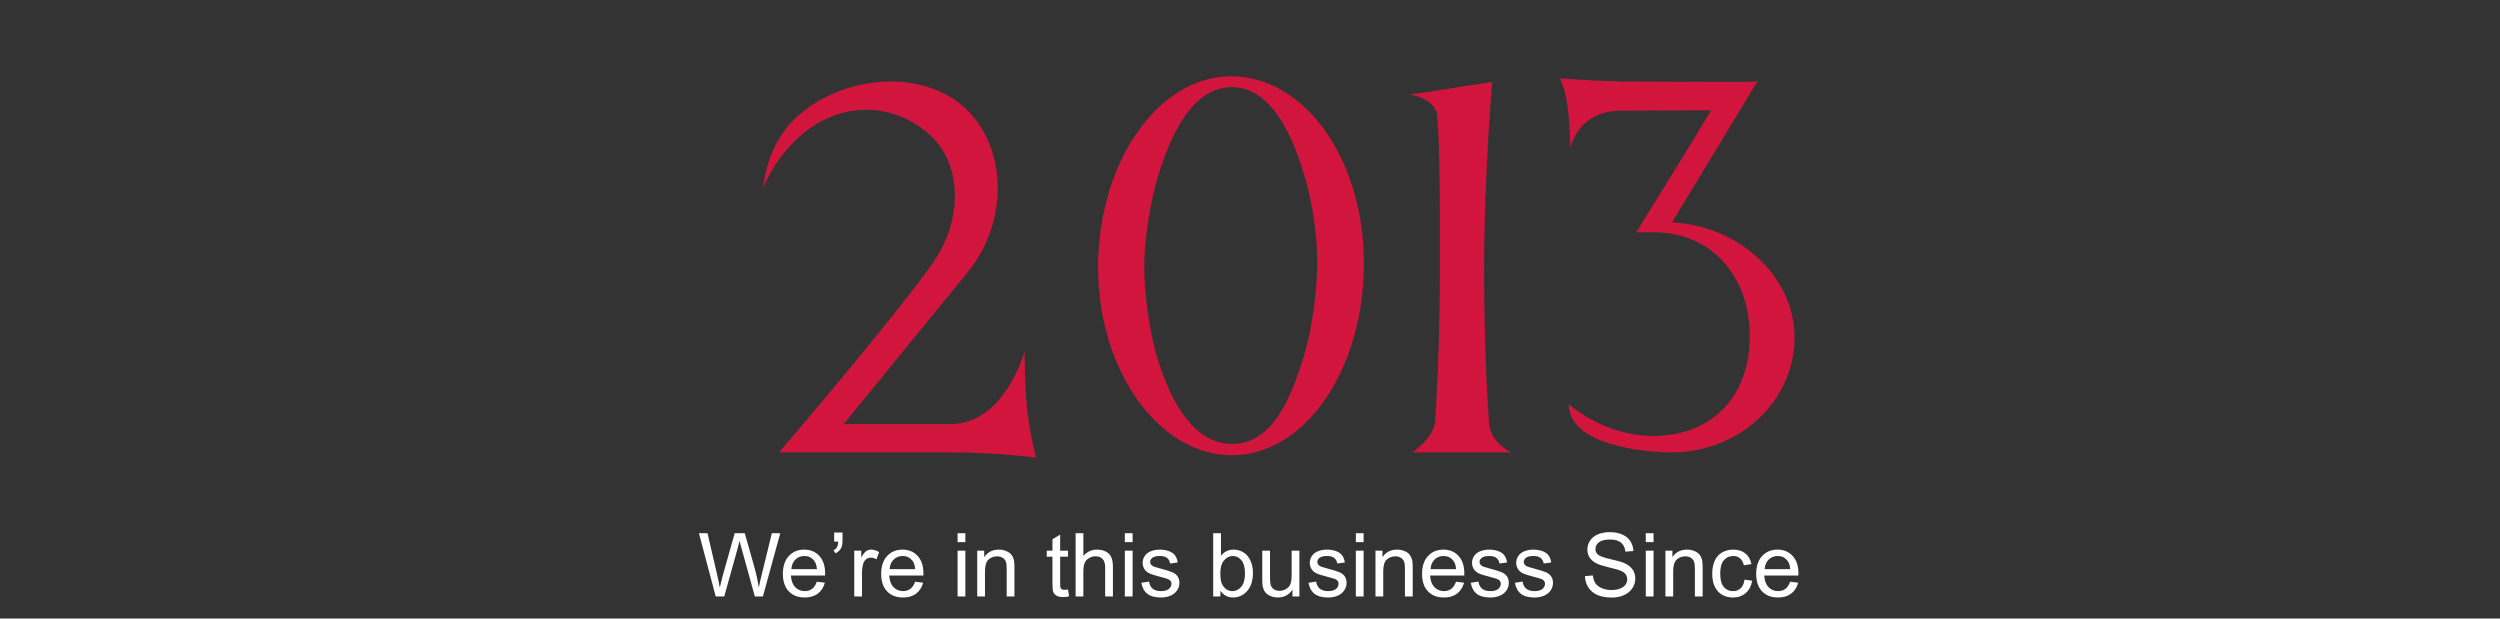 <?xml version="1.0" encoding="UTF-8"?> <svg xmlns="http://www.w3.org/2000/svg" width="679" height="168" viewBox="0 0 679 168" fill="none"><rect x="0" y="0" width="679" height="168" fill="#333333" stroke="none"/> <path d="M278.28 95.352C278.28 95.352 273.032 115.192 258.056 115.192H229.128L262.792 73.976C268.168 67.448 270.984 59.128 270.984 51.192C270.984 44.408 269.064 37.88 265.096 32.632C259.848 25.592 251.144 22.136 241.928 22.136C233.992 22.136 225.544 24.696 218.76 29.816C211.464 35.192 208.136 43.128 207.24 51.192C208.648 47.608 210.824 44.024 213.512 40.824C219.784 33.4 227.592 29.816 235.272 29.816C241.16 29.816 247.048 31.992 251.784 35.96C256.904 40.184 259.336 46.456 259.336 53.24C259.336 59.128 257.416 65.4 253.704 70.904C243.848 85.24 211.592 122.872 211.592 122.872H257.672C270.856 122.872 281.352 124.28 281.352 124.28C281.352 124.28 279.816 118.008 279.176 112.888C278.28 106.488 278.28 95.352 278.28 95.352ZM334.598 123.64C354.566 123.64 370.438 100.216 370.438 71.544C370.438 43.384 354.566 20.984 334.726 20.728H334.342C314.63 20.728 298.502 43.768 298.246 72.056V72.568C298.246 100.728 314.758 123.64 334.598 123.64ZM354.566 95.224C350.598 108.792 345.478 120.568 334.598 120.568C323.718 120.568 317.062 107.896 313.478 94.072C312.198 88.952 310.79 79.992 310.79 72.44C310.79 63.992 312.71 54.008 314.374 48.376C318.086 35.96 324.102 23.672 334.598 23.672C345.094 23.672 351.11 36.344 354.694 49.144C356.23 54.648 357.766 63.096 357.766 71.16V72.056C357.638 79.736 356.23 89.464 354.566 95.224ZM404.502 115.32C403.862 107.512 403.094 93.56 403.094 72.568C403.094 47.48 405.27 22.264 405.27 22.264L382.87 25.72C382.87 25.72 389.27 26.36 390.294 30.968C390.934 37.496 391.062 48.888 391.062 61.56V72.568C391.062 92.664 390.294 106.488 389.782 114.552C389.398 118.904 383.638 122.872 383.638 122.872H410.518C410.518 122.872 405.014 120.568 404.502 115.32ZM454.123 60.408L477.291 22.136L472.683 22.264L440.171 22.136C430.187 21.88 423.659 21.24 423.659 21.24C423.659 21.24 425.323 24.184 425.963 30.584C426.475 35.576 426.475 40.184 426.475 40.184C426.475 40.184 428.395 30.584 439.403 30.072L464.747 29.944C456.939 43 444.395 63.096 444.395 63.096H449.259C465.131 63.096 475.243 75.384 475.243 91.256C475.243 107.128 465.643 118.008 449.771 118.392H449.003C435.435 118.392 426.219 109.816 426.091 109.816C426.091 122.616 453.099 122.872 453.099 122.872H453.995C472.427 122.872 487.403 108.92 487.403 91.64C487.403 74.872 471.915 61.176 454.123 60.408Z" fill="#D2153D"></path> <path d="M194.387 162L189.828 144.82H192.16L194.773 156.082C195.055 157.262 195.297 158.434 195.5 159.598C195.938 157.762 196.195 156.703 196.273 156.422L199.543 144.82H202.285L204.746 153.516C205.363 155.672 205.809 157.699 206.082 159.598C206.301 158.512 206.586 157.266 206.938 155.859L209.633 144.82H211.918L207.207 162H205.016L201.395 148.91C201.09 147.816 200.91 147.145 200.855 146.895C200.676 147.684 200.508 148.355 200.352 148.91L196.707 162H194.387ZM221.855 157.992L224.035 158.262C223.691 159.535 223.055 160.523 222.125 161.227C221.195 161.93 220.008 162.281 218.562 162.281C216.742 162.281 215.297 161.723 214.227 160.605C213.164 159.48 212.633 157.906 212.633 155.883C212.633 153.789 213.172 152.164 214.25 151.008C215.328 149.852 216.727 149.273 218.445 149.273C220.109 149.273 221.469 149.84 222.523 150.973C223.578 152.105 224.105 153.699 224.105 155.754C224.105 155.879 224.102 156.066 224.094 156.316H214.812C214.891 157.684 215.277 158.73 215.973 159.457C216.668 160.184 217.535 160.547 218.574 160.547C219.348 160.547 220.008 160.344 220.555 159.938C221.102 159.531 221.535 158.883 221.855 157.992ZM214.93 154.582H221.879C221.785 153.535 221.52 152.75 221.082 152.227C220.41 151.414 219.539 151.008 218.469 151.008C217.5 151.008 216.684 151.332 216.02 151.98C215.363 152.629 215 153.496 214.93 154.582ZM226.566 147.094V144.645H228.828V146.578C228.828 147.625 228.707 148.379 228.465 148.84C228.129 149.473 227.605 149.949 226.895 150.27L226.379 149.438C226.801 149.266 227.113 148.996 227.316 148.629C227.527 148.254 227.645 147.742 227.668 147.094H226.566ZM232.016 162V149.555H233.914V151.441C234.398 150.559 234.844 149.977 235.25 149.695C235.664 149.414 236.117 149.273 236.609 149.273C237.32 149.273 238.043 149.5 238.777 149.953L238.051 151.91C237.535 151.605 237.02 151.453 236.504 151.453C236.043 151.453 235.629 151.594 235.262 151.875C234.895 152.148 234.633 152.531 234.477 153.023C234.242 153.773 234.125 154.594 234.125 155.484V162H232.016ZM248.551 157.992L250.73 158.262C250.387 159.535 249.75 160.523 248.82 161.227C247.891 161.93 246.703 162.281 245.258 162.281C243.438 162.281 241.992 161.723 240.922 160.605C239.859 159.48 239.328 157.906 239.328 155.883C239.328 153.789 239.867 152.164 240.945 151.008C242.023 149.852 243.422 149.273 245.141 149.273C246.805 149.273 248.164 149.84 249.219 150.973C250.273 152.105 250.801 153.699 250.801 155.754C250.801 155.879 250.797 156.066 250.789 156.316H241.508C241.586 157.684 241.973 158.73 242.668 159.457C243.363 160.184 244.23 160.547 245.27 160.547C246.043 160.547 246.703 160.344 247.25 159.938C247.797 159.531 248.23 158.883 248.551 157.992ZM241.625 154.582H248.574C248.48 153.535 248.215 152.75 247.777 152.227C247.105 151.414 246.234 151.008 245.164 151.008C244.195 151.008 243.379 151.332 242.715 151.98C242.059 152.629 241.695 153.496 241.625 154.582ZM260.082 147.246V144.82H262.191V147.246H260.082ZM260.082 162V149.555H262.191V162H260.082ZM265.414 162V149.555H267.312V151.324C268.227 149.957 269.547 149.273 271.273 149.273C272.023 149.273 272.711 149.41 273.336 149.684C273.969 149.949 274.441 150.301 274.754 150.738C275.066 151.176 275.285 151.695 275.41 152.297C275.488 152.688 275.527 153.371 275.527 154.348V162H273.418V154.43C273.418 153.57 273.336 152.93 273.172 152.508C273.008 152.078 272.715 151.738 272.293 151.488C271.879 151.23 271.391 151.102 270.828 151.102C269.93 151.102 269.152 151.387 268.496 151.957C267.848 152.527 267.523 153.609 267.523 155.203V162H265.414ZM290.059 160.113L290.363 161.977C289.77 162.102 289.238 162.164 288.77 162.164C288.004 162.164 287.41 162.043 286.988 161.801C286.566 161.559 286.27 161.242 286.098 160.852C285.926 160.453 285.84 159.621 285.84 158.355V151.195H284.293V149.555H285.84V146.473L287.938 145.207V149.555H290.059V151.195H287.938V158.473C287.938 159.074 287.973 159.461 288.043 159.633C288.121 159.805 288.242 159.941 288.406 160.043C288.578 160.145 288.82 160.195 289.133 160.195C289.367 160.195 289.676 160.168 290.059 160.113ZM292.133 162V144.82H294.242V150.984C295.227 149.844 296.469 149.273 297.969 149.273C298.891 149.273 299.691 149.457 300.371 149.824C301.051 150.184 301.535 150.684 301.824 151.324C302.121 151.965 302.27 152.895 302.27 154.113V162H300.16V154.113C300.16 153.059 299.93 152.293 299.469 151.816C299.016 151.332 298.371 151.09 297.535 151.09C296.91 151.09 296.32 151.254 295.766 151.582C295.219 151.902 294.828 152.34 294.594 152.895C294.359 153.449 294.242 154.215 294.242 155.191V162H292.133ZM305.504 147.246V144.82H307.613V147.246H305.504ZM305.504 162V149.555H307.613V162H305.504ZM309.992 158.285L312.078 157.957C312.195 158.793 312.52 159.434 313.051 159.879C313.59 160.324 314.34 160.547 315.301 160.547C316.27 160.547 316.988 160.352 317.457 159.961C317.926 159.562 318.16 159.098 318.16 158.566C318.16 158.09 317.953 157.715 317.539 157.441C317.25 157.254 316.531 157.016 315.383 156.727C313.836 156.336 312.762 156 312.16 155.719C311.566 155.43 311.113 155.035 310.801 154.535C310.496 154.027 310.344 153.469 310.344 152.859C310.344 152.305 310.469 151.793 310.719 151.324C310.977 150.848 311.324 150.453 311.762 150.141C312.09 149.898 312.535 149.695 313.098 149.531C313.668 149.359 314.277 149.273 314.926 149.273C315.902 149.273 316.758 149.414 317.492 149.695C318.234 149.977 318.781 150.359 319.133 150.844C319.484 151.32 319.727 151.961 319.859 152.766L317.797 153.047C317.703 152.406 317.43 151.906 316.977 151.547C316.531 151.188 315.898 151.008 315.078 151.008C314.109 151.008 313.418 151.168 313.004 151.488C312.59 151.809 312.383 152.184 312.383 152.613C312.383 152.887 312.469 153.133 312.641 153.352C312.812 153.578 313.082 153.766 313.449 153.914C313.66 153.992 314.281 154.172 315.312 154.453C316.805 154.852 317.844 155.18 318.43 155.438C319.023 155.688 319.488 156.055 319.824 156.539C320.16 157.023 320.328 157.625 320.328 158.344C320.328 159.047 320.121 159.711 319.707 160.336C319.301 160.953 318.711 161.434 317.938 161.777C317.164 162.113 316.289 162.281 315.312 162.281C313.695 162.281 312.461 161.945 311.609 161.273C310.766 160.602 310.227 159.605 309.992 158.285ZM331.461 162H329.504V144.82H331.613V150.949C332.504 149.832 333.641 149.273 335.023 149.273C335.789 149.273 336.512 149.43 337.191 149.742C337.879 150.047 338.441 150.48 338.879 151.043C339.324 151.598 339.672 152.27 339.922 153.059C340.172 153.848 340.297 154.691 340.297 155.59C340.297 157.723 339.77 159.371 338.715 160.535C337.66 161.699 336.395 162.281 334.918 162.281C333.449 162.281 332.297 161.668 331.461 160.441V162ZM331.438 155.684C331.438 157.176 331.641 158.254 332.047 158.918C332.711 160.004 333.609 160.547 334.742 160.547C335.664 160.547 336.461 160.148 337.133 159.352C337.805 158.547 338.141 157.352 338.141 155.766C338.141 154.141 337.816 152.941 337.168 152.168C336.527 151.395 335.75 151.008 334.836 151.008C333.914 151.008 333.117 151.41 332.445 152.215C331.773 153.012 331.438 154.168 331.438 155.684ZM351.031 162V160.172C350.062 161.578 348.746 162.281 347.082 162.281C346.348 162.281 345.66 162.141 345.02 161.859C344.387 161.578 343.914 161.227 343.602 160.805C343.297 160.375 343.082 159.852 342.957 159.234C342.871 158.82 342.828 158.164 342.828 157.266V149.555H344.938V156.457C344.938 157.559 344.98 158.301 345.066 158.684C345.199 159.238 345.48 159.676 345.91 159.996C346.34 160.309 346.871 160.465 347.504 160.465C348.137 160.465 348.73 160.305 349.285 159.984C349.84 159.656 350.23 159.215 350.457 158.66C350.691 158.098 350.809 157.285 350.809 156.223V149.555H352.918V162H351.031ZM355.391 158.285L357.477 157.957C357.594 158.793 357.918 159.434 358.449 159.879C358.988 160.324 359.738 160.547 360.699 160.547C361.668 160.547 362.387 160.352 362.855 159.961C363.324 159.562 363.559 159.098 363.559 158.566C363.559 158.09 363.352 157.715 362.938 157.441C362.648 157.254 361.93 157.016 360.781 156.727C359.234 156.336 358.16 156 357.559 155.719C356.965 155.43 356.512 155.035 356.199 154.535C355.895 154.027 355.742 153.469 355.742 152.859C355.742 152.305 355.867 151.793 356.117 151.324C356.375 150.848 356.723 150.453 357.16 150.141C357.488 149.898 357.934 149.695 358.496 149.531C359.066 149.359 359.676 149.273 360.324 149.273C361.301 149.273 362.156 149.414 362.891 149.695C363.633 149.977 364.18 150.359 364.531 150.844C364.883 151.32 365.125 151.961 365.258 152.766L363.195 153.047C363.102 152.406 362.828 151.906 362.375 151.547C361.93 151.188 361.297 151.008 360.477 151.008C359.508 151.008 358.816 151.168 358.402 151.488C357.988 151.809 357.781 152.184 357.781 152.613C357.781 152.887 357.867 153.133 358.039 153.352C358.211 153.578 358.48 153.766 358.848 153.914C359.059 153.992 359.68 154.172 360.711 154.453C362.203 154.852 363.242 155.18 363.828 155.438C364.422 155.688 364.887 156.055 365.223 156.539C365.559 157.023 365.727 157.625 365.727 158.344C365.727 159.047 365.52 159.711 365.105 160.336C364.699 160.953 364.109 161.434 363.336 161.777C362.562 162.113 361.688 162.281 360.711 162.281C359.094 162.281 357.859 161.945 357.008 161.273C356.164 160.602 355.625 159.605 355.391 158.285ZM368.246 147.246V144.82H370.355V147.246H368.246ZM368.246 162V149.555H370.355V162H368.246ZM373.578 162V149.555H375.477V151.324C376.391 149.957 377.711 149.273 379.438 149.273C380.188 149.273 380.875 149.41 381.5 149.684C382.133 149.949 382.605 150.301 382.918 150.738C383.23 151.176 383.449 151.695 383.574 152.297C383.652 152.688 383.691 153.371 383.691 154.348V162H381.582V154.43C381.582 153.57 381.5 152.93 381.336 152.508C381.172 152.078 380.879 151.738 380.457 151.488C380.043 151.23 379.555 151.102 378.992 151.102C378.094 151.102 377.316 151.387 376.66 151.957C376.012 152.527 375.688 153.609 375.688 155.203V162H373.578ZM395.457 157.992L397.637 158.262C397.293 159.535 396.656 160.523 395.727 161.227C394.797 161.93 393.609 162.281 392.164 162.281C390.344 162.281 388.898 161.723 387.828 160.605C386.766 159.48 386.234 157.906 386.234 155.883C386.234 153.789 386.773 152.164 387.852 151.008C388.93 149.852 390.328 149.273 392.047 149.273C393.711 149.273 395.07 149.84 396.125 150.973C397.18 152.105 397.707 153.699 397.707 155.754C397.707 155.879 397.703 156.066 397.695 156.316H388.414C388.492 157.684 388.879 158.73 389.574 159.457C390.27 160.184 391.137 160.547 392.176 160.547C392.949 160.547 393.609 160.344 394.156 159.938C394.703 159.531 395.137 158.883 395.457 157.992ZM388.531 154.582H395.48C395.387 153.535 395.121 152.75 394.684 152.227C394.012 151.414 393.141 151.008 392.07 151.008C391.102 151.008 390.285 151.332 389.621 151.98C388.965 152.629 388.602 153.496 388.531 154.582ZM399.453 158.285L401.539 157.957C401.656 158.793 401.98 159.434 402.512 159.879C403.051 160.324 403.801 160.547 404.762 160.547C405.73 160.547 406.449 160.352 406.918 159.961C407.387 159.562 407.621 159.098 407.621 158.566C407.621 158.09 407.414 157.715 407 157.441C406.711 157.254 405.992 157.016 404.844 156.727C403.297 156.336 402.223 156 401.621 155.719C401.027 155.43 400.574 155.035 400.262 154.535C399.957 154.027 399.805 153.469 399.805 152.859C399.805 152.305 399.93 151.793 400.18 151.324C400.438 150.848 400.785 150.453 401.223 150.141C401.551 149.898 401.996 149.695 402.559 149.531C403.129 149.359 403.738 149.273 404.387 149.273C405.363 149.273 406.219 149.414 406.953 149.695C407.695 149.977 408.242 150.359 408.594 150.844C408.945 151.32 409.188 151.961 409.32 152.766L407.258 153.047C407.164 152.406 406.891 151.906 406.438 151.547C405.992 151.188 405.359 151.008 404.539 151.008C403.57 151.008 402.879 151.168 402.465 151.488C402.051 151.809 401.844 152.184 401.844 152.613C401.844 152.887 401.93 153.133 402.102 153.352C402.273 153.578 402.543 153.766 402.91 153.914C403.121 153.992 403.742 154.172 404.773 154.453C406.266 154.852 407.305 155.18 407.891 155.438C408.484 155.688 408.949 156.055 409.285 156.539C409.621 157.023 409.789 157.625 409.789 158.344C409.789 159.047 409.582 159.711 409.168 160.336C408.762 160.953 408.172 161.434 407.398 161.777C406.625 162.113 405.75 162.281 404.773 162.281C403.156 162.281 401.922 161.945 401.07 161.273C400.227 160.602 399.688 159.605 399.453 158.285ZM411.453 158.285L413.539 157.957C413.656 158.793 413.98 159.434 414.512 159.879C415.051 160.324 415.801 160.547 416.762 160.547C417.73 160.547 418.449 160.352 418.918 159.961C419.387 159.562 419.621 159.098 419.621 158.566C419.621 158.09 419.414 157.715 419 157.441C418.711 157.254 417.992 157.016 416.844 156.727C415.297 156.336 414.223 156 413.621 155.719C413.027 155.43 412.574 155.035 412.262 154.535C411.957 154.027 411.805 153.469 411.805 152.859C411.805 152.305 411.93 151.793 412.18 151.324C412.438 150.848 412.785 150.453 413.223 150.141C413.551 149.898 413.996 149.695 414.559 149.531C415.129 149.359 415.738 149.273 416.387 149.273C417.363 149.273 418.219 149.414 418.953 149.695C419.695 149.977 420.242 150.359 420.594 150.844C420.945 151.32 421.188 151.961 421.32 152.766L419.258 153.047C419.164 152.406 418.891 151.906 418.438 151.547C417.992 151.188 417.359 151.008 416.539 151.008C415.57 151.008 414.879 151.168 414.465 151.488C414.051 151.809 413.844 152.184 413.844 152.613C413.844 152.887 413.93 153.133 414.102 153.352C414.273 153.578 414.543 153.766 414.91 153.914C415.121 153.992 415.742 154.172 416.773 154.453C418.266 154.852 419.305 155.18 419.891 155.438C420.484 155.688 420.949 156.055 421.285 156.539C421.621 157.023 421.789 157.625 421.789 158.344C421.789 159.047 421.582 159.711 421.168 160.336C420.762 160.953 420.172 161.434 419.398 161.777C418.625 162.113 417.75 162.281 416.773 162.281C415.156 162.281 413.922 161.945 413.07 161.273C412.227 160.602 411.688 159.605 411.453 158.285ZM430.473 156.48L432.617 156.293C432.719 157.152 432.953 157.859 433.32 158.414C433.695 158.961 434.273 159.406 435.055 159.75C435.836 160.086 436.715 160.254 437.691 160.254C438.559 160.254 439.324 160.125 439.988 159.867C440.652 159.609 441.145 159.258 441.465 158.812C441.793 158.359 441.957 157.867 441.957 157.336C441.957 156.797 441.801 156.328 441.488 155.93C441.176 155.523 440.66 155.184 439.941 154.91C439.48 154.73 438.461 154.453 436.883 154.078C435.305 153.695 434.199 153.336 433.566 153C432.746 152.57 432.133 152.039 431.727 151.406C431.328 150.766 431.129 150.051 431.129 149.262C431.129 148.395 431.375 147.586 431.867 146.836C432.359 146.078 433.078 145.504 434.023 145.113C434.969 144.723 436.02 144.527 437.176 144.527C438.449 144.527 439.57 144.734 440.539 145.148C441.516 145.555 442.266 146.156 442.789 146.953C443.312 147.75 443.594 148.652 443.633 149.66L441.453 149.824C441.336 148.738 440.938 147.918 440.258 147.363C439.586 146.809 438.59 146.531 437.27 146.531C435.895 146.531 434.891 146.785 434.258 147.293C433.633 147.793 433.32 148.398 433.32 149.109C433.32 149.727 433.543 150.234 433.988 150.633C434.426 151.031 435.566 151.441 437.41 151.863C439.262 152.277 440.531 152.641 441.219 152.953C442.219 153.414 442.957 154 443.434 154.711C443.91 155.414 444.148 156.227 444.148 157.148C444.148 158.062 443.887 158.926 443.363 159.738C442.84 160.543 442.086 161.172 441.102 161.625C440.125 162.07 439.023 162.293 437.797 162.293C436.242 162.293 434.938 162.066 433.883 161.613C432.836 161.16 432.012 160.48 431.41 159.574C430.816 158.66 430.504 157.629 430.473 156.48ZM446.996 147.246V144.82H449.105V147.246H446.996ZM446.996 162V149.555H449.105V162H446.996ZM452.328 162V149.555H454.227V151.324C455.141 149.957 456.461 149.273 458.188 149.273C458.938 149.273 459.625 149.41 460.25 149.684C460.883 149.949 461.355 150.301 461.668 150.738C461.98 151.176 462.199 151.695 462.324 152.297C462.402 152.688 462.441 153.371 462.441 154.348V162H460.332V154.43C460.332 153.57 460.25 152.93 460.086 152.508C459.922 152.078 459.629 151.738 459.207 151.488C458.793 151.23 458.305 151.102 457.742 151.102C456.844 151.102 456.066 151.387 455.41 151.957C454.762 152.527 454.438 153.609 454.438 155.203V162H452.328ZM473.809 157.441L475.883 157.711C475.656 159.141 475.074 160.262 474.137 161.074C473.207 161.879 472.062 162.281 470.703 162.281C469 162.281 467.629 161.727 466.59 160.617C465.559 159.5 465.043 157.902 465.043 155.824C465.043 154.48 465.266 153.305 465.711 152.297C466.156 151.289 466.832 150.535 467.738 150.035C468.652 149.527 469.645 149.273 470.715 149.273C472.066 149.273 473.172 149.617 474.031 150.305C474.891 150.984 475.441 151.953 475.684 153.211L473.633 153.527C473.438 152.691 473.09 152.062 472.59 151.641C472.098 151.219 471.5 151.008 470.797 151.008C469.734 151.008 468.871 151.391 468.207 152.156C467.543 152.914 467.211 154.117 467.211 155.766C467.211 157.438 467.531 158.652 468.172 159.41C468.812 160.168 469.648 160.547 470.68 160.547C471.508 160.547 472.199 160.293 472.754 159.785C473.309 159.277 473.66 158.496 473.809 157.441ZM486.207 157.992L488.387 158.262C488.043 159.535 487.406 160.523 486.477 161.227C485.547 161.93 484.359 162.281 482.914 162.281C481.094 162.281 479.648 161.723 478.578 160.605C477.516 159.48 476.984 157.906 476.984 155.883C476.984 153.789 477.523 152.164 478.602 151.008C479.68 149.852 481.078 149.273 482.797 149.273C484.461 149.273 485.82 149.84 486.875 150.973C487.93 152.105 488.457 153.699 488.457 155.754C488.457 155.879 488.453 156.066 488.445 156.316H479.164C479.242 157.684 479.629 158.73 480.324 159.457C481.02 160.184 481.887 160.547 482.926 160.547C483.699 160.547 484.359 160.344 484.906 159.938C485.453 159.531 485.887 158.883 486.207 157.992ZM479.281 154.582H486.23C486.137 153.535 485.871 152.75 485.434 152.227C484.762 151.414 483.891 151.008 482.82 151.008C481.852 151.008 481.035 151.332 480.371 151.98C479.715 152.629 479.352 153.496 479.281 154.582Z" fill="white"></path> </svg> 